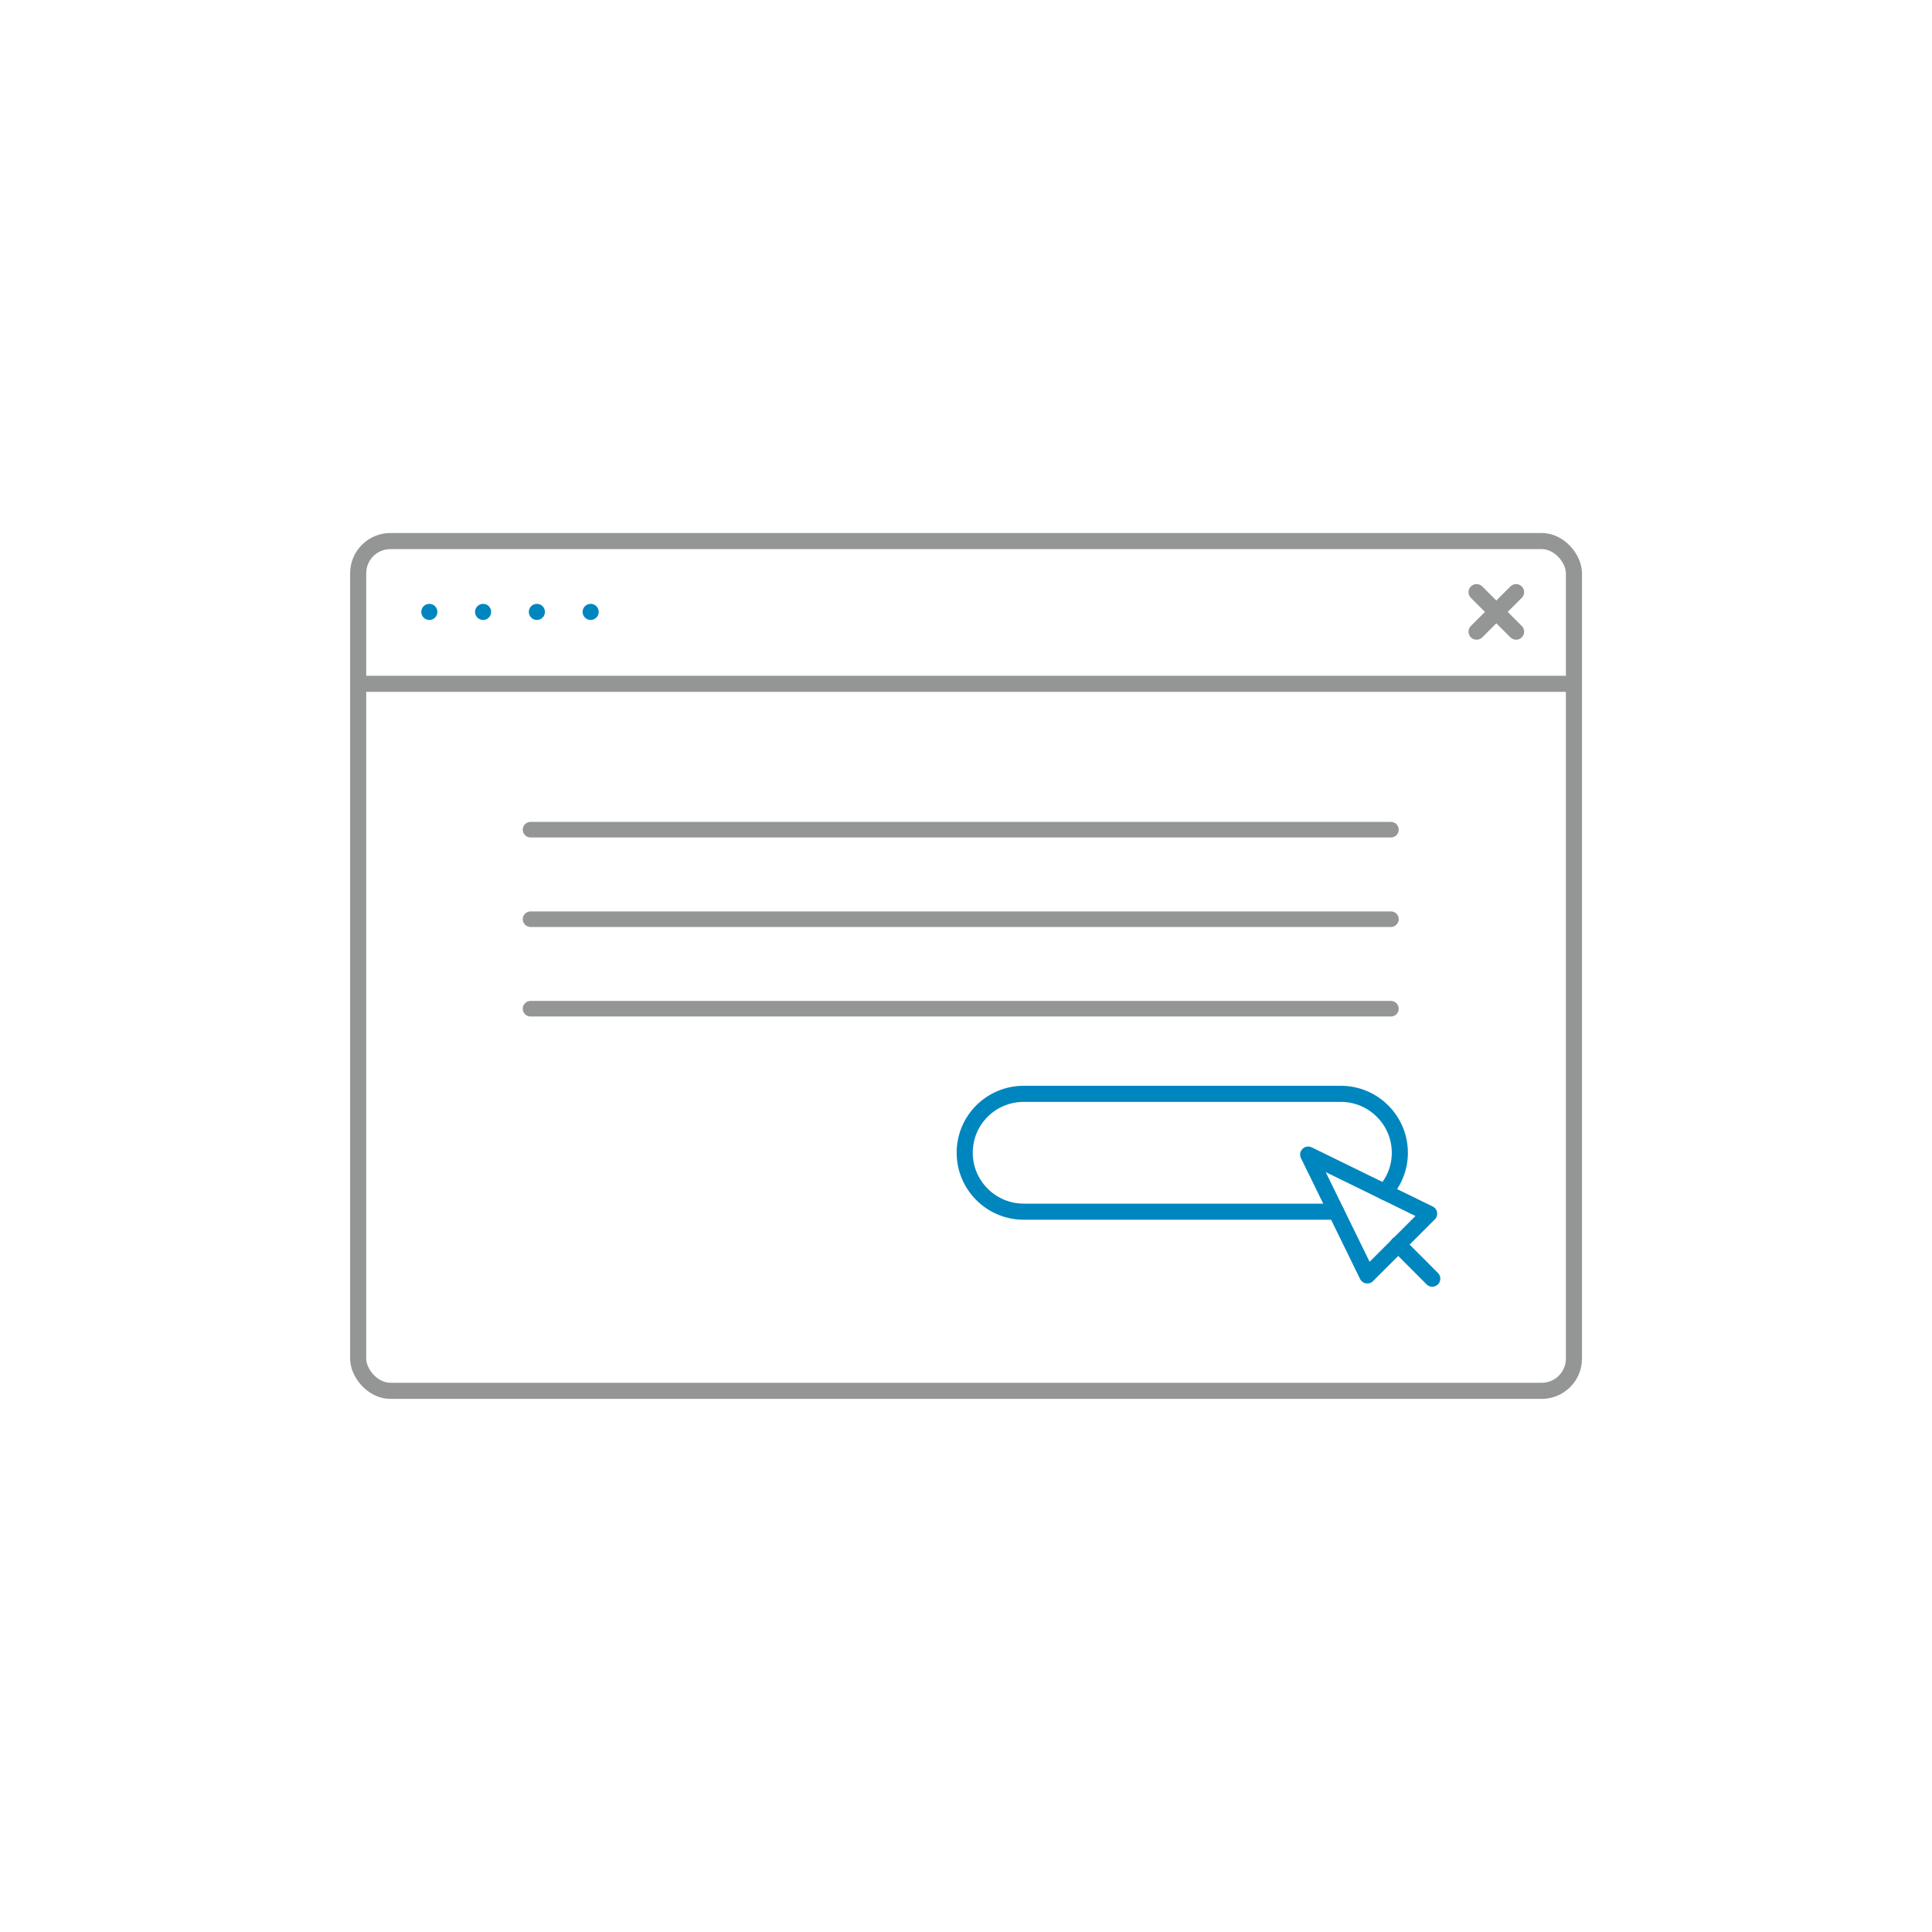 <?xml version="1.0" encoding="UTF-8"?>
<svg id="Layer_1" data-name="Layer 1" xmlns="http://www.w3.org/2000/svg" viewBox="0 0 180 180">
  <defs>
    <style>
      .cls-1, .cls-2 {
        stroke: #949595;
      }

      .cls-1, .cls-2, .cls-3, .cls-4 {
        fill: none;
        stroke-linecap: round;
        stroke-linejoin: round;
      }

      .cls-1, .cls-3, .cls-4 {
        stroke-width: 1.5px;
      }

      .cls-2 {
        stroke-width: 1.45px;
      }

      .cls-3 {
        stroke-dasharray: 0 0 0 5.01;
      }

      .cls-3, .cls-4 {
        stroke: #0086be;
      }
    </style>
  </defs>
  <rect class="cls-1" x="33.37" y="50.41" width="113.27" height="79.17" rx="3" ry="3"/>
  <line class="cls-1" x1="33.56" y1="63.71" x2="146.44" y2="63.71"/>
  <line class="cls-3" x1="40" y1="57.01" x2="58.86" y2="57.01"/>
  <line class="cls-2" x1="49.43" y1="85.64" x2="129.59" y2="85.64"/>
  <line class="cls-2" x1="49.43" y1="77.3" x2="129.59" y2="77.3"/>
  <line class="cls-2" x1="49.43" y1="93.98" x2="129.59" y2="93.98"/>
  <g>
    <polygon class="cls-4" points="121.88 107.57 127.39 118.83 133.15 113.08 121.88 107.57"/>
    <line class="cls-4" x1="130.26" y1="115.94" x2="133.44" y2="119.13"/>
  </g>
  <path class="cls-4" d="m124.48,112.89h-29.1c-3.03,0-5.5-2.46-5.5-5.49,0-1.52.61-2.89,1.61-3.89,1-.99,2.37-1.6,3.89-1.6h29.54c3.03,0,5.5,2.46,5.5,5.49,0,1.41-.53,2.68-1.41,3.66"/>
  <g>
    <line class="cls-1" x1="137.57" y1="55.17" x2="141.25" y2="58.85"/>
    <line class="cls-1" x1="141.25" y1="55.17" x2="137.57" y2="58.85"/>
  </g>
</svg>
